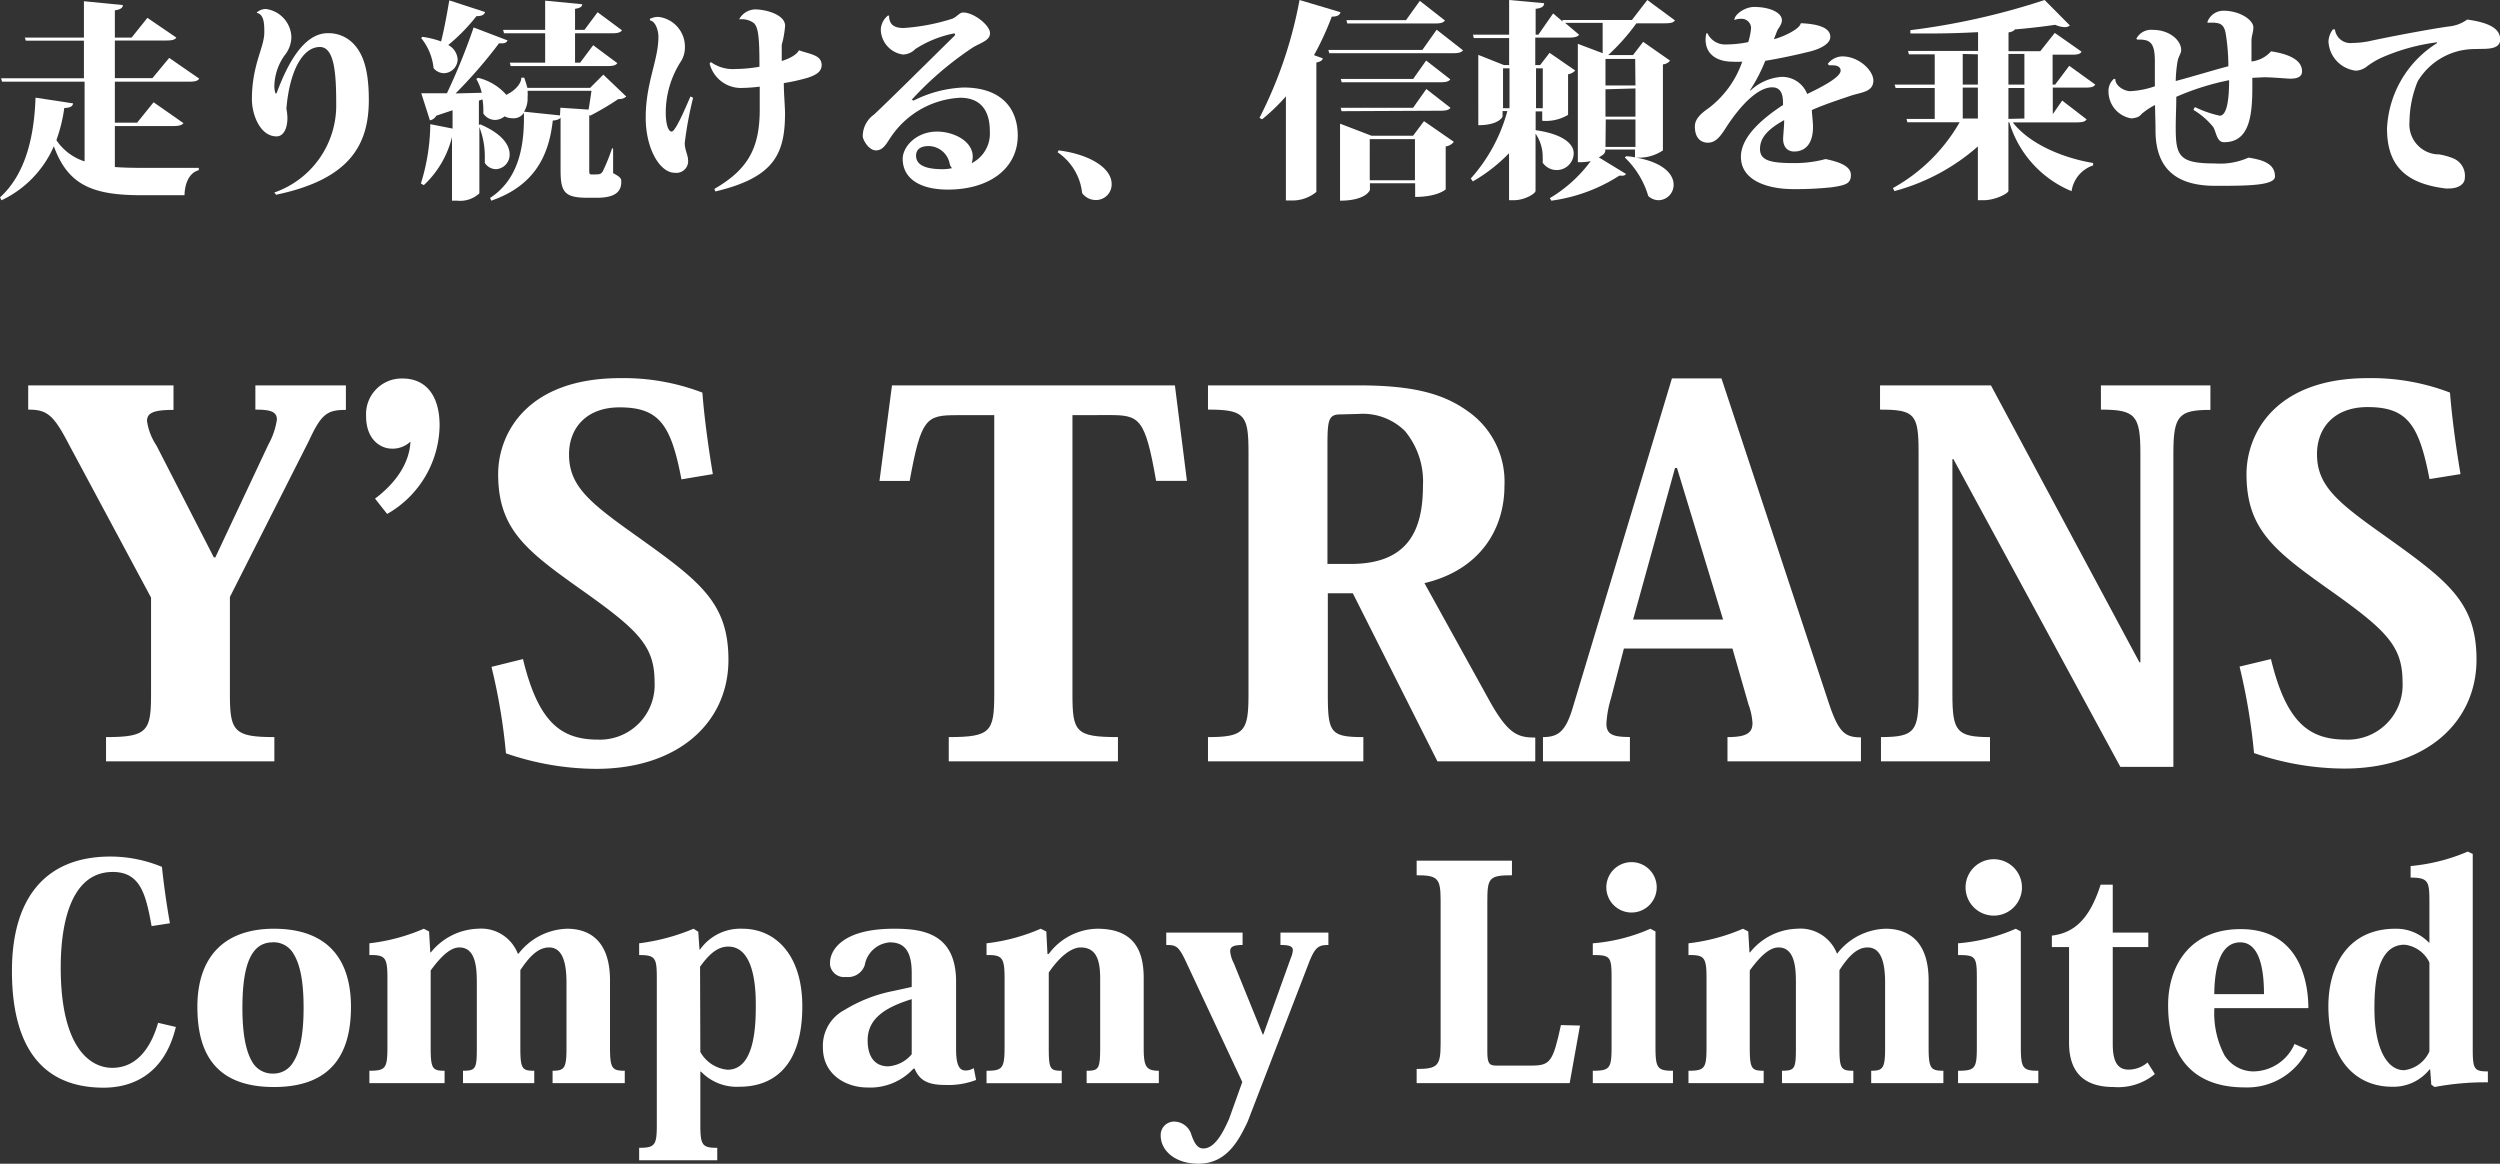 <svg xmlns="http://www.w3.org/2000/svg" viewBox="0 0 265.98 123.81"><rect x="0" y="0" width="265.98" height="123.81" fill="#333333" stroke="none"/><defs><style>.cls-1{fill:#fff;}</style></defs><g id="レイヤー_2" data-name="レイヤー 2"><g id="レイヤー_1-2" data-name="レイヤー 1"><path class="cls-1" d="M16.07,63.58,7.34,47.3C5.69,44.11,5,43.58,3,43.58V41H18.46v2.61c-2,0-2.82.27-2.82,1.17a6.25,6.25,0,0,0,1,2.61l6.11,11.91h.16l5.64-12a7.8,7.8,0,0,0,.91-2.66c0-.85-.69-1.06-2.29-1.06V41h9.63v2.61c-2,0-2.61.43-3.94,3.3l-8.4,16.6V73.85c0,3.93.42,4.57,4.73,4.57V81H11.28V78.42c4.41,0,4.79-.64,4.79-4.57Z"/><path class="cls-1" d="M39.9,53.05c2.34-1.76,3.67-3.88,3.77-6.07a2.73,2.73,0,0,1-2,.75c-1.07,0-2.72-.85-2.72-3.46a3.79,3.79,0,0,1,3.89-4c2.34,0,3.93,1.65,3.93,5a11,11,0,0,1-5.58,9.41Z"/><path class="cls-1" d="M55.64,70.12c1.65,6.81,4.1,8.57,8,8.57a5.82,5.82,0,0,0,6-6.17c0-3.73-1.7-5.43-7.29-9.42C56.12,58.69,53,56.45,53,50.44,53,46.19,56,40.23,66,40.23a23.47,23.47,0,0,1,8.73,1.54c.15,2.08.53,5.21,1.11,8.67L72.5,51c-1.11-5.85-2.39-7.66-6.59-7.66-3.51,0-5.37,2.19-5.37,5,0,3.25,2,5,6.8,8.41,7,5,10.16,7.23,10.16,13.46,0,6.59-5.26,11.59-14.09,11.59a29.78,29.78,0,0,1-9.58-1.65,62.29,62.29,0,0,0-1.54-9.2Z"/><path class="cls-1" d="M114.1,44.17V73.85c0,4,.32,4.57,4.84,4.57V81h-18V78.42c4.47,0,4.84-.58,4.84-4.57V44.17h-4c-3.24,0-3.78.31-5,7H93.57L94.9,41H125l1.28,10.16H123c-1.17-6.7-1.76-7-5-7Z"/><path class="cls-1" d="M144.42,41c5.43,0,8.88.7,11.7,2.72a9.13,9.13,0,0,1,3.94,8c0,4.41-2.45,8.88-8.51,10.32l7,12.66c1.92,3.4,2.93,3.77,4.79,3.77V81H152.93l-9-17.88h-2.66V73.85c0,4.09.27,4.57,3.78,4.57V81H128.52V78.42c3.93,0,4.31-.64,4.31-4.63V48.16c0-4-.38-4.58-4.31-4.58V41Zm-1.81,3.09c-1.27,0-1.38.58-1.38,3.35V60h2.45c6,0,7.71-3.41,7.71-8.3a8.4,8.4,0,0,0-1.92-5.85,6.37,6.37,0,0,0-4.94-1.81Z"/><path class="cls-1" d="M184.32,69H172.77l-1.38,5.32a11.19,11.19,0,0,0-.48,2.66c0,1.17.69,1.43,2.5,1.43V81h-9.25V78.42c1.59,0,2.39-.58,3.13-3l10.59-35.16h5.27l11.38,34.42c1.06,3.19,1.7,3.77,3.46,3.77V81h-14.2V78.42c2,0,2.66-.42,2.66-1.49a6.84,6.84,0,0,0-.43-2Zm-1-3.09-4.9-16.12h-.21l-4.46,16.12Z"/><path class="cls-1" d="M211.82,41l15.8,29.47h.1V48.16c0-4-.58-4.58-4.2-4.58V41h11.65v2.61c-3.35,0-3.94.59-3.94,4.58v33.4h-5.64L207.83,48.85h-.11v25c0,3.93.43,4.57,4,4.57V81H200.12V78.42c3.61,0,4-.64,4-4.57V48.05c0-4-.43-4.47-4.1-4.47V41Z"/><path class="cls-1" d="M241.61,70.12c1.65,6.81,4.09,8.57,8,8.57a5.82,5.82,0,0,0,6-6.17c0-3.73-1.71-5.43-7.29-9.42-6.23-4.41-9.31-6.65-9.31-12.66,0-4.25,3-10.21,12.93-10.21a23.38,23.38,0,0,1,8.72,1.54c.16,2.08.53,5.21,1.12,8.67l-3.3.53c-1.12-5.85-2.4-7.66-6.6-7.66-3.51,0-5.37,2.19-5.37,5,0,3.25,2,5,6.81,8.41,7,5,10.16,7.23,10.16,13.46,0,6.59-5.27,11.59-14.1,11.59a29.72,29.72,0,0,1-9.57-1.65,63.64,63.64,0,0,0-1.54-9.2Z"/><g id="レイヤー_1-2-2" data-name="レイヤー 1-2"><path class="cls-1" d="M16.13,98.53c-.6-3.27-1.14-5.76-4.13-5.76-5,0-5.54,6.86-5.54,10.17,0,8.56,3.15,10.67,5.48,10.67,2.61,0,4.12-2.14,4.88-4.79l1.89.44c-1.29,5.36-5,6.46-7.68,6.46-8,0-9.76-6.46-9.76-12.41,0-7.71,3.52-12.18,10.48-12.18a14.34,14.34,0,0,1,5.48,1.1c.19,1.83.47,3.88.85,6Z"/><path class="cls-1" d="M21,107.12c0-5.35,2.89-8.31,8.15-8.31,5.67,0,8.19,3.21,8.19,8.31,0,4.54-1.7,8.53-8.19,8.53S21,111.72,21,107.12Zm8-6.86c-2.49,0-3.21,2.9-3.21,7,0,2.86.41,4.69,1.07,5.76a2.47,2.47,0,0,0,2.17,1.2A2.42,2.42,0,0,0,31.2,113c.7-1.07,1.1-2.9,1.1-5.76s-.37-4.63-1.07-5.76a2.44,2.44,0,0,0-2.2-1.23Z"/><path class="cls-1" d="M55.17,101.46a6.76,6.76,0,0,1,5.17-2.65c2,0,4.56.92,4.56,5.51v7.12c0,2.23.22,2.48,1.57,2.48v1.32H58.79v-1.32c1.26,0,1.48-.28,1.48-2.39V104.6c0-1.6-.19-3.8-1.85-3.8-1.11,0-2.05.88-3.06,2.42v8.22c0,2.29.19,2.48,1.48,2.48v1.32H49.26v-1.32c1.35,0,1.47-.22,1.47-2.39V104.7c0-1.42,0-3.9-1.85-3.9-.92,0-1.89.85-3.06,2.45v8.19c0,2.26.19,2.48,1.48,2.48v1.32h-8v-1.32c1.76,0,1.92-.28,1.92-2.61v-7.18c0-2.23-.19-2.55-1.92-2.52v-1.25a20.34,20.34,0,0,0,5.79-1.55l.56.29.13,2.23h.06a6.69,6.69,0,0,1,5-2.52,4.17,4.17,0,0,1,4.25,2.65Z"/><path class="cls-1" d="M74.51,114v5.6c0,2.24.19,2.52,1.8,2.52v1.32H68v-1.32c1.73,0,1.88-.32,1.88-2.52V104.13c0-2.2-.12-2.52-1.88-2.52v-1.25a22,22,0,0,0,5.79-1.55l.5.32.13,1.89h.06A5.25,5.25,0,0,1,79,98.81c3.46,0,6.36,2.74,6.36,8.25,0,6.08-2.8,8.56-6.7,8.56a5.27,5.27,0,0,1-4.07-1.6Zm0-2.08a3.69,3.69,0,0,0,2.9,1.89c2.89,0,3-4.69,3-6.8,0-1.32,0-6.3-2.93-6.3-1.26,0-2.17,1-3,2.14Z"/><path class="cls-1" d="M97,103.5c0-2.58-1-3.24-2.33-3.24A2.93,2.93,0,0,0,92,102.69a1.87,1.87,0,0,1-2,1.25,1.5,1.5,0,0,1-1.69-1.29,2,2,0,0,1,0-.25c0-1.13,1.1-3.59,6.8-3.59,2.9,0,6.61.38,6.61,5.64v7.17c0,1.71.35,2.27,1,2.27a1.61,1.61,0,0,0,.88-.25l.25,1.26a8.26,8.26,0,0,1-3.3.53c-1.89,0-2.74-.53-3.24-1.73h-.13a6.25,6.25,0,0,1-4.91,2c-2.2,0-4.72-1.32-4.72-4.25a4.3,4.3,0,0,1,2.3-4,15.69,15.69,0,0,1,5.1-2L97,105Zm0,2.8c-2.71.85-4.69,2-4.69,4.38,0,1.89.88,2.77,2.17,2.77A3.56,3.56,0,0,0,97,112.16Z"/><path class="cls-1" d="M111.58,101.49a6.56,6.56,0,0,1,5.16-2.68c3.71,0,4.94,2.08,4.94,5.23v7.36c0,2,.19,2.52,1.61,2.52v1.32h-7.68v-1.32c1.32,0,1.44-.22,1.44-2.61v-7.18c0-1.73-.28-3.33-2.08-3.33-1,0-2.26,1-3.39,2.67v7.87c0,2.36.09,2.58,1.38,2.58v1.32h-8v-1.32c1.73,0,1.92-.28,1.92-2.61v-7.15c0-2.26-.22-2.58-1.92-2.55v-1.25a20.14,20.14,0,0,0,5.76-1.55l.6.29.12,2.39Z"/><path class="cls-1" d="M132.17,115.12l-5.79-12.37c-.95-2.08-1.17-2.21-2.3-2.21V99.22h8.12v1.32c-.91,0-1.32.16-1.32.66a3.29,3.29,0,0,0,.38,1.26l3.08,7.59h.07l2.92-8.12a2.63,2.63,0,0,0,.22-.82c0-.44-.38-.57-1.32-.57V99.22h5.1v1.32c-1,0-1.38.19-2,1.7l-6.58,17.07c-1,2.14-2.3,4.5-5.26,4.5-2.42,0-4-1.36-4-3a1.42,1.42,0,0,1,1.36-1.48h0a1.93,1.93,0,0,1,1.92,1.45c.31.85.63,1.41,1.26,1.41,1.22,0,2.11-1.73,2.73-3.14Z"/><path class="cls-1" d="M168.1,109.11l-1.1,6.13H150.72v-1.51c2.27,0,2.55-.37,2.55-2.73V95.82c0-2.36-.28-2.7-2.55-2.7V91.57h10.14v1.55c-2.46,0-2.62.31-2.62,2.8v16c0,1.32.26,1.45,1,1.45h3.68c2,0,2.3-.38,3.15-4.31Z"/><path class="cls-1" d="M176.13,99.1v12.24c0,2.3.19,2.58,1.86,2.58v1.32h-8.53v-1.32c1.85,0,2-.28,2-2.61V104.1c0-2.33-.12-2.49-2-2.49v-1.25a18.82,18.82,0,0,0,6.13-1.55Zm.13-4.63a2.68,2.68,0,1,1,0-.13v.13Z"/><path class="cls-1" d="M195.46,101.46a6.73,6.73,0,0,1,5.16-2.65c2,0,4.57.92,4.57,5.51v7.12c0,2.23.22,2.48,1.57,2.48v1.32h-7.68v-1.32c1.26,0,1.48-.28,1.48-2.39V104.6c0-1.6-.19-3.8-1.86-3.8-1.1,0-2,.88-3,2.42v8.22c0,2.29.19,2.48,1.48,2.48v1.32h-7.59v-1.32c1.36,0,1.48-.22,1.48-2.39V104.7c0-1.42,0-3.9-1.85-3.9-.92,0-1.89.85-3.06,2.45v8.19c0,2.26.19,2.48,1.48,2.48v1.32h-8v-1.32c1.77,0,1.92-.28,1.92-2.61v-7.18c0-2.23-.18-2.55-1.92-2.52v-1.25a20.49,20.49,0,0,0,5.8-1.55l.56.29.13,2.23h.06a6.64,6.64,0,0,1,5-2.52,4.17,4.17,0,0,1,4.25,2.65Z"/><path class="cls-1" d="M215,99.1v12.24c0,2.3.19,2.58,1.86,2.58v1.32h-8.54v-1.32c1.86,0,2-.28,2-2.61V104.1c0-2.33-.13-2.49-2-2.49v-1.25a18.94,18.94,0,0,0,6.14-1.55Zm.12-4.63a3,3,0,1,1,0-.11v.11Z"/><path class="cls-1" d="M218.3,100.76V99.54c2.48-.29,4.06-1.89,5.19-5.42h1.29v5.1h3.78v1.54h-3.78v10.33c0,2,.6,2.71,1.7,2.71a3.11,3.11,0,0,0,2-.76l.78,1.23a6.13,6.13,0,0,1-4.37,1.38c-2.55,0-4.76-1-4.76-4.72V100.76Z"/><path class="cls-1" d="M245.5,111.69a7.12,7.12,0,0,1-6.68,4c-5.13,0-8.15-2.83-8.15-8.75,0-4.06,2.21-8.09,7.72-8.09,6.89,0,7.2,6.74,7.2,8.41h-10a9.65,9.65,0,0,0,1.07,5,3.67,3.67,0,0,0,3.06,1.73,4.84,4.84,0,0,0,4.4-2.92Zm-4.63-5.92c0-2-.25-5.51-2.52-5.51s-2.74,3-2.77,5.51Z"/><path class="cls-1" d="M258.47,100.29V95.88c0-2.1-.12-2.51-2-2.51V92.14a19.93,19.93,0,0,0,6.08-1.54l.53.25v20.84c0,2.08.19,2.3,1.61,2.3v1.16a29.16,29.16,0,0,0-5.67.5l-.35-.25-.12-1.63h-.06a4.9,4.9,0,0,1-4,1.85c-3.84,0-6.77-2.86-6.77-8.56,0-4.19,2-8.25,7.14-8.25a4.82,4.82,0,0,1,3.56,1.48Zm0,2.11a3.35,3.35,0,0,0-2.64-1.89c-2.9,0-3.21,4-3.21,6.77,0,4.28,1.35,6.58,3.15,6.58a3.38,3.38,0,0,0,2.7-2Z"/><path class="cls-1" d="M12.22,13.41v4.36c.9.07,1.9.09,3,.09h5.93v.25c-1,.24-1.5,1.41-1.52,2.66H15.09c-5.13,0-7.84-1-9.36-5.21A11.39,11.39,0,0,1,.16,21.31L0,21c2.87-2.6,3.65-6.83,3.78-10.61l4,.61c-.06.31-.29.47-.94.49A16.76,16.76,0,0,1,6,14.91,5.68,5.68,0,0,0,9,17.17V8.69H.22L.11,8.33H8.93v-4H2.75L2.64,4H8.93V.13l4.14.41c0,.29-.24.47-.85.56V4H14l1.68-2.1L18.76,4c-.16.25-.49.31-1.1.31H12.22v4h4L18,6.16l3.2,2.21c-.18.25-.47.32-1.1.32H12.22v4.36h2.37l1.75-2.17,3.18,2.22c-.18.24-.52.31-1.1.31Z"/><path class="cls-1" d="M27.31,1.34a1.42,1.42,0,0,1,1-.38A3.12,3.12,0,0,1,31,3.9a3.12,3.12,0,0,1-.73,2,5.87,5.87,0,0,0-1.08,3.18,2.72,2.72,0,0,0,.11.85h.12c1-2.68,2.73-6.42,5.48-6.4A3.67,3.67,0,0,1,37.65,4.7c.92,1,1.59,2.57,1.59,5.93,0,4.86-2.1,8.46-9.87,10.09l-.18-.24A9.81,9.81,0,0,0,35.77,11c0-3.22-.2-6-1.74-6-1.84,0-3.23,2.57-3.56,6.56a5.57,5.57,0,0,1,.11,1c0,1-.36,1.95-1.16,1.95-1.75,0-2.62-2.33-2.62-3.94,0-3.68,1.32-5.51,1.32-7.12,0-.83,0-1.91-.79-2.08Z"/><path class="cls-1" d="M65.23,15.8v2.62c.8.43.87.56.87.94,0,1.06-.7,1.68-2.58,1.68h-1c-2.5,0-2.88-.62-2.88-3V12.51c-.12.18-.36.27-.83.32-.4,3.6-1.84,6.89-6.54,8.52l-.13-.29c3.06-2,3.67-5.52,3.6-9.06a1.29,1.29,0,0,1-1.21.58,1.9,1.9,0,0,1-.85-.2,1.59,1.59,0,0,1-1,.38,1.5,1.5,0,0,1-1.26-.69,4.17,4.17,0,0,0,0-.5,5.55,5.55,0,0,0-.09-1l-.38.14V13.3l.14-.07c2.35,1,3.13,2.22,3.13,3.18A1.54,1.54,0,0,1,52.76,18a1.43,1.43,0,0,1-1.18-.67v-.65A8.55,8.55,0,0,0,51,13.52v7.05a3,3,0,0,1-2.37.78h-.54V14.57a10.36,10.36,0,0,1-3,5.13l-.31-.18a21.78,21.78,0,0,0,1-6.31l2.37.47V11.73l-1.74.58a.92.92,0,0,1-.67.49l-.92-2.88h2.73a66.15,66.15,0,0,0,2.84-7L54,4.3c-.09.2-.26.31-.6.31h-.31a50.86,50.86,0,0,1-4.62,5.33l2.78-.07a5.24,5.24,0,0,0-.58-1.48l.2-.11a5.8,5.8,0,0,1,3,1.81l.27-.15c.56-.29,1.34-1,1.32-1.68h.31c.14.38.25.76.34,1.09h6.67l1.41-1.41,2.44,2.33a1.13,1.13,0,0,1-.85.27,28.11,28.11,0,0,1-3,1.77l-.09-.07V18c0,.49,0,.56.27.56.85,0,.94,0,1.16-.31a20.26,20.26,0,0,0,1-2.47ZM44.93,3.92a9.28,9.28,0,0,1,2,.49c.31-1.21.62-2.89.87-4.37l3.81,1.24c-.09.29-.34.44-.92.44a19.8,19.8,0,0,1-3,3.07,1.87,1.87,0,0,1,1,1.54,1.5,1.5,0,0,1-1.46,1.46,1.47,1.47,0,0,1-1.1-.54,6.07,6.07,0,0,0-1.32-3.2Zm8.69-.38-.09-.36H58V.07l3.94.38c0,.27-.22.4-.76.49V3.18h1l1.4-1.88,2.59,1.92c-.15.25-.49.32-1.07.32H61.18V6.67h.54l1.39-1.86,2.57,1.91c-.16.24-.49.31-1.05.31H54.33l-.09-.36H58V3.54Zm6,7.92,3,.2c.11-.62.22-1.39.31-2h-6.8a4.09,4.09,0,0,1,0,.7,2.63,2.63,0,0,1-.38,1.52l3.83.4Z"/><path class="cls-1" d="M73.74,10.41a39.15,39.15,0,0,0-.89,4.81c0,.7.35,1.32.35,1.75a1.24,1.24,0,0,1-1.06,1.41,1.15,1.15,0,0,1-.37,0c-1.54,0-3.09-2.53-3.07-5.91,0-3.65,1.35-6.09,1.35-8.53,0-.81-.36-1.7-.9-1.77V2a2,2,0,0,1,.92-.2,3.19,3.19,0,0,1,2.8,3.24,2.79,2.79,0,0,1-.5,1.61A10.07,10.07,0,0,0,70.83,12c0,1.07.23,2,.63,2s1.43-2.42,2-3.74Zm9.43-5.64V6.49C83.48,6.4,84.67,6,85,5.35c1.21.43,2.37.49,2.42,1.54,0,.72-.54,1.06-1.44,1.37a20.64,20.64,0,0,1-2.59.58c0,1.05.13,2.55.13,3.2,0,4.41-1.21,6.85-7.41,8.33L76,20.1c3.6-2.08,4.83-4.36,4.83-8.48V9.22a19,19,0,0,1-2,.14,3.43,3.43,0,0,1-3.33-2.6l.13-.16a4,4,0,0,0,2.66.74,15.13,15.13,0,0,0,2.51-.24c0-3.18-.11-4.37-.72-4.73a2.18,2.18,0,0,0-1.41-.31V2a2,2,0,0,1,1.66-1c1.12,0,3.2.54,3.2,1.75a12.92,12.92,0,0,1-.2,1.39Z"/><path class="cls-1" d="M97.2,10.7a12.93,12.93,0,0,1,5.31-1.39c4.12,0,5.77,2.31,5.77,5.11,0,3.49-3,5.75-7.43,5.75-3.16,0-4.81-1.3-4.81-3.27,0-1.3,1.45-2.9,3.65-2.9,1.77,0,3.8,1,3.8,2.67a2.31,2.31,0,0,1-.11.69,3.53,3.53,0,0,0,1.93-3.4c0-2.51-1.26-3.56-3.14-3.56a9.46,9.46,0,0,0-7.36,4.14C94.36,15.18,94,16,93.2,16s-1.41-1.16-1.41-1.5A2.83,2.83,0,0,1,93,12.18c1.9-1.79,5.82-5.69,8.53-8.35a.3.3,0,0,0,.08-.16c0-.07,0-.11-.13-.11a11.73,11.73,0,0,0-4.1,1.66,1.87,1.87,0,0,1-1.32.58,2.74,2.74,0,0,1-2.35-2.64,2,2,0,0,1,.76-1.5h.12c0,1,.6,1.32,1.54,1.32a21.61,21.61,0,0,0,5.22-1c.51-.23.73-.65,1.12-.65,1.18,0,2.86,1.39,2.86,2.19s-.94,1-1.81,1.52A35,35,0,0,0,97,10.61Zm3.09,7.3a4.79,4.79,0,0,0,1-.11,1,1,0,0,1-.25-.47,2.31,2.31,0,0,0-2.22-1.88c-1,0-1.34.44-1.36,1C97.45,17.62,98.59,18,100.29,18Z"/><path class="cls-1" d="M112.63,16c3.29.42,5.64,1.86,5.64,3.58a1.66,1.66,0,0,1-1.62,1.7h-.06a1.79,1.79,0,0,1-1.46-.74,6,6,0,0,0-2.61-4.34Z"/><path class="cls-1" d="M134,12.54A45.67,45.67,0,0,0,138.26,0l4.36,1.3c-.08.29-.31.47-.93.47a31,31,0,0,1-1.89,4.1l.94.34c-.06.22-.24.35-.69.44V20.42a4,4,0,0,1-2.64.91h-.6V10.25a20.11,20.11,0,0,1-2.53,2.44Zm18.85-9.38,2.8,2.19c-.18.25-.5.31-1.1.31H141.42l-.09-.35h10Zm-2.51,11.28,1.16-1.55,3.18,2.2a1.37,1.37,0,0,1-.87.49v4.57s-.85.8-3.25.8V19.5h-4.81v.69c0,.07-.45,1.16-3.18,1.16V13.16l3.34,1.28Zm1.39-8,2.57,2c-.18.25-.49.31-1.07.31H142.74l-.09-.35h7.7Zm-9,5.39-.09-.36h7.7l1.41-2,2.57,2c-.18.24-.49.31-1.07.31Zm11-9.65c-.18.25-.49.32-1.1.32h-9.29l-.09-.36h6.34L151.06.09Zm-8,17h4.81V14.8h-4.81Z"/><path class="cls-1" d="M178.2,2.17c-.16.25-.5.31-1.1.31h-3a22.4,22.4,0,0,1-3,3.38h2.64l1.08-1.41,2.86,2a1.08,1.08,0,0,1-.76.4V16a4.52,4.52,0,0,1-2.91.76c3,.51,4.05,1.81,4.05,2.89a1.63,1.63,0,0,1-1.58,1.65,1.61,1.61,0,0,1-1.12-.45,9.31,9.31,0,0,0-2.49-4.09l.14-.14a5.61,5.61,0,0,1,.94.12v-.83h-3.16c0,.27,0,.47-.69.83l2.9,1.77a.44.44,0,0,1-.38.18h-.34a17.73,17.73,0,0,1-7.23,2.66l-.16-.27a14.76,14.76,0,0,0,4.35-3.94,5.25,5.25,0,0,1-1.37.11V4.66l2.64,1V2.43h-4L168,3.69c-.16.24-.49.31-1.1.31h-3.56V6.92h.52l1-1.3,2.73,1.88a1.26,1.26,0,0,1-.76.4v4.32a4.6,4.6,0,0,1-2.75.63v-1h-.7v2c3,.43,4.05,1.5,4.05,2.46a1.81,1.81,0,0,1-3.3,1,4.51,4.51,0,0,0,0-.52,4.34,4.34,0,0,0-.76-2.57V20.3c0,.32-1.21,1-2.28,1h-.54v-5a17.5,17.5,0,0,1-3.85,3l-.22-.31a17.63,17.63,0,0,0,3.89-7.17h-.51v.59s-.36.91-2.58.91V5.84L160,6.92h.56V4.05H156.8l-.09-.36h3.85V0l3.72.34c0,.34-.23.52-.9.6V3.69h.29l1.57-2.26,1,.85V2.13h7.38L175.26,0Zm-18.29,9.34h.69V7.27h-.69Zm4.23-4.24h-.72v4.24h.72Zm9.83-1h-3.16V9.09H174ZM170.81,9.5v2.91H174v-3Zm0,6.13H174V12.71h-3.16Z"/><path class="cls-1" d="M194.45,6.81A2,2,0,0,1,196,6c1.81,0,3.31,1.53,3.31,2.56,0,1.25-1.3,1.25-2.42,1.63s-3,1-4.12,1.52c0,.43.12,1.23.12,1.79,0,1.93-.94,2.62-2,2.62-.8,0-1.18-.58-1.18-1.34,0-.27.13-1.64.11-2-1.79,1-2.57,1.9-2.57,3.07s1,1.5,3.49,1.5a12.46,12.46,0,0,0,3.49-.43c1.59.34,2.69.79,2.69,1.7s-.54,1.08-2,1.3a35.41,35.41,0,0,1-4.12.2c-2.71,0-5.58-.89-5.58-3.44,0-2.29,2.67-4.32,4.48-5.51,0-.72,0-1.88-1.16-1.88-1.41,0-3.23,1.66-5,4.43-.6.94-1.09,1.46-1.83,1.46s-1.39-.47-1.39-1.73c0-.85.76-1.45,1.46-1.94a10.51,10.51,0,0,0,3.58-4.95,9.73,9.73,0,0,1-1.08,0c-1.3,0-2.82-.56-2.82-2.37a2.37,2.37,0,0,1,.09-.65h.11a2.07,2.07,0,0,0,2,1.19A12,12,0,0,0,186,4.48,6.86,6.86,0,0,0,186.3,3a1,1,0,0,0-1-1h-.13a1.84,1.84,0,0,0-.65.13h0c0-.56,1.07-1.39,2.12-1.39,1.62,0,2.94.59,2.94,1.41,0,.47-.36.81-.5,1.12l-.35.9c.71-.16,2.73-1,2.86-1.7,1.37.06,3.14.31,3.14,1.45,0,.74-1.06,1.28-2.13,1.55s-3,.71-4.79,1a17.53,17.53,0,0,1-1.64,3.16h.07a5.42,5.42,0,0,1,3.27-1.45A2.86,2.86,0,0,1,192.27,10c1.59-.76,3.56-1.79,3.56-2.49,0-.4-.4-.56-.8-.56a2.87,2.87,0,0,0-.41,0Z"/><path class="cls-1" d="M222.92,9c-.15.25-.44.32-1.07.32H218.4v2.82l1-1.44,2.6,2c-.16.25-.47.32-1.08.32h-6.78c1.77,2.28,5.28,3.78,8.55,4.32v.26a3.4,3.4,0,0,0-2.29,2.74A11.51,11.51,0,0,1,213.77,13h-.09v7.3c0,.29-1.43,1-2.62,1h-.63V15.58a22,22,0,0,1-8.88,4.75l-.16-.32a18.51,18.51,0,0,0,7.1-7h-5.56l-.09-.36h3V9.36h-4.16L201.57,9h4.27V5.78h-2.75L203,5.42h7.45v-2c-1.68.09-3.38.14-5,.14h-2.2V3.21A75.08,75.08,0,0,0,217.53,0l2.69,2.71a.87.87,0,0,1-.56.18,2.89,2.89,0,0,1-1-.25c-1.25.18-2.71.36-4.3.49-.09.16-.29.25-.67.32v2h3.38l1.54-1.95,2.85,2c-.16.27-.45.32-1.08.32h-2V9h.27l1.5-2Zm-14.1-3.26V9h1.61V5.78Zm1.61,3.58h-1.61v3.29h1.61Zm4.95-3.58h-1.7V9h1.7Zm0,6.87V9.36h-1.7v3.29Z"/><path class="cls-1" d="M227.29,4.12a1.77,1.77,0,0,1,1.77-.94c1.75,0,3,1.1,3,2.15,0,.36-.29.67-.38,1.18a13.58,13.58,0,0,0-.2,2.11c1.86-.49,4.36-1.26,5.6-1.57a21.44,21.44,0,0,0-.3-3.58c-.22-1-.67-1.1-1.92-1.05V2.31a1.82,1.82,0,0,1,1.68-1.17c1.79,0,3.2,1,3.2,1.77,0,.54-.16.74-.2,1.34V6.54a3.23,3.23,0,0,0,2.08-1.08c2.09.32,3.3,1,3.3,2.13,0,.58-.5.78-1.24.78-.35,0-1.88-.15-2.82-.15l-1.23.06v1.1c0,3.13-.4,5.75-3,5.75-.81,0-.81-1.05-1.17-1.63a7.91,7.91,0,0,0-2.1-1.81l.16-.3a11.81,11.81,0,0,0,2.64.92c.76,0,1-1.68,1-3.78a27.59,27.59,0,0,0-5.62,1.77c0,1.09-.06,2.12-.06,3.33,0,3,.4,3.76,4.18,3.76a7.39,7.39,0,0,0,3.56-.62c1.55.24,2.82.65,2.82,2,0,1-3.09,1-6.36,1-3.71,0-6.35-1.45-6.35-5.89,0-.94-.05-2-.05-2.71A7.19,7.19,0,0,0,228,12c-.33.22-.24.49-1.23.6a2.9,2.9,0,0,1-2.44-2.79,1.72,1.72,0,0,1,.56-1.41h.16c0,.78,1,1.3,1.59,1.3a9.38,9.38,0,0,0,2.62-.52V6.51c0-1.9-.47-2.3-1.66-2.3h-.22Z"/><path class="cls-1" d="M263.22,5.22a7.07,7.07,0,0,0-6,3.44,11.65,11.65,0,0,0-.87,4.32,3.18,3.18,0,0,0,2.9,3.44h.21a7,7,0,0,1,1.55.43,2,2,0,0,1,1.23,2.06c0,.73-.76,1.14-1.66,1.14a2.67,2.67,0,0,1-.4,0c-4.28-.53-6.22-2.46-6.22-6.38a11.31,11.31,0,0,1,5.32-9.08V4.5a21.28,21.28,0,0,0-6,1.68,8.8,8.8,0,0,0-1.41.85,2.09,2.09,0,0,1-1.21.49,3.29,3.29,0,0,1-2.93-3.11,2.3,2.3,0,0,1,.47-1.28h.22a1.65,1.65,0,0,0,1.85,1.44h.08a9.6,9.6,0,0,0,1.77-.2c1.92-.43,6.33-1.26,8.37-1.55a3.94,3.94,0,0,0,2-.74C264.73,2.39,266,3,266,4.2c0,.9-1,1-1.92,1Z"/></g></g></g></svg>